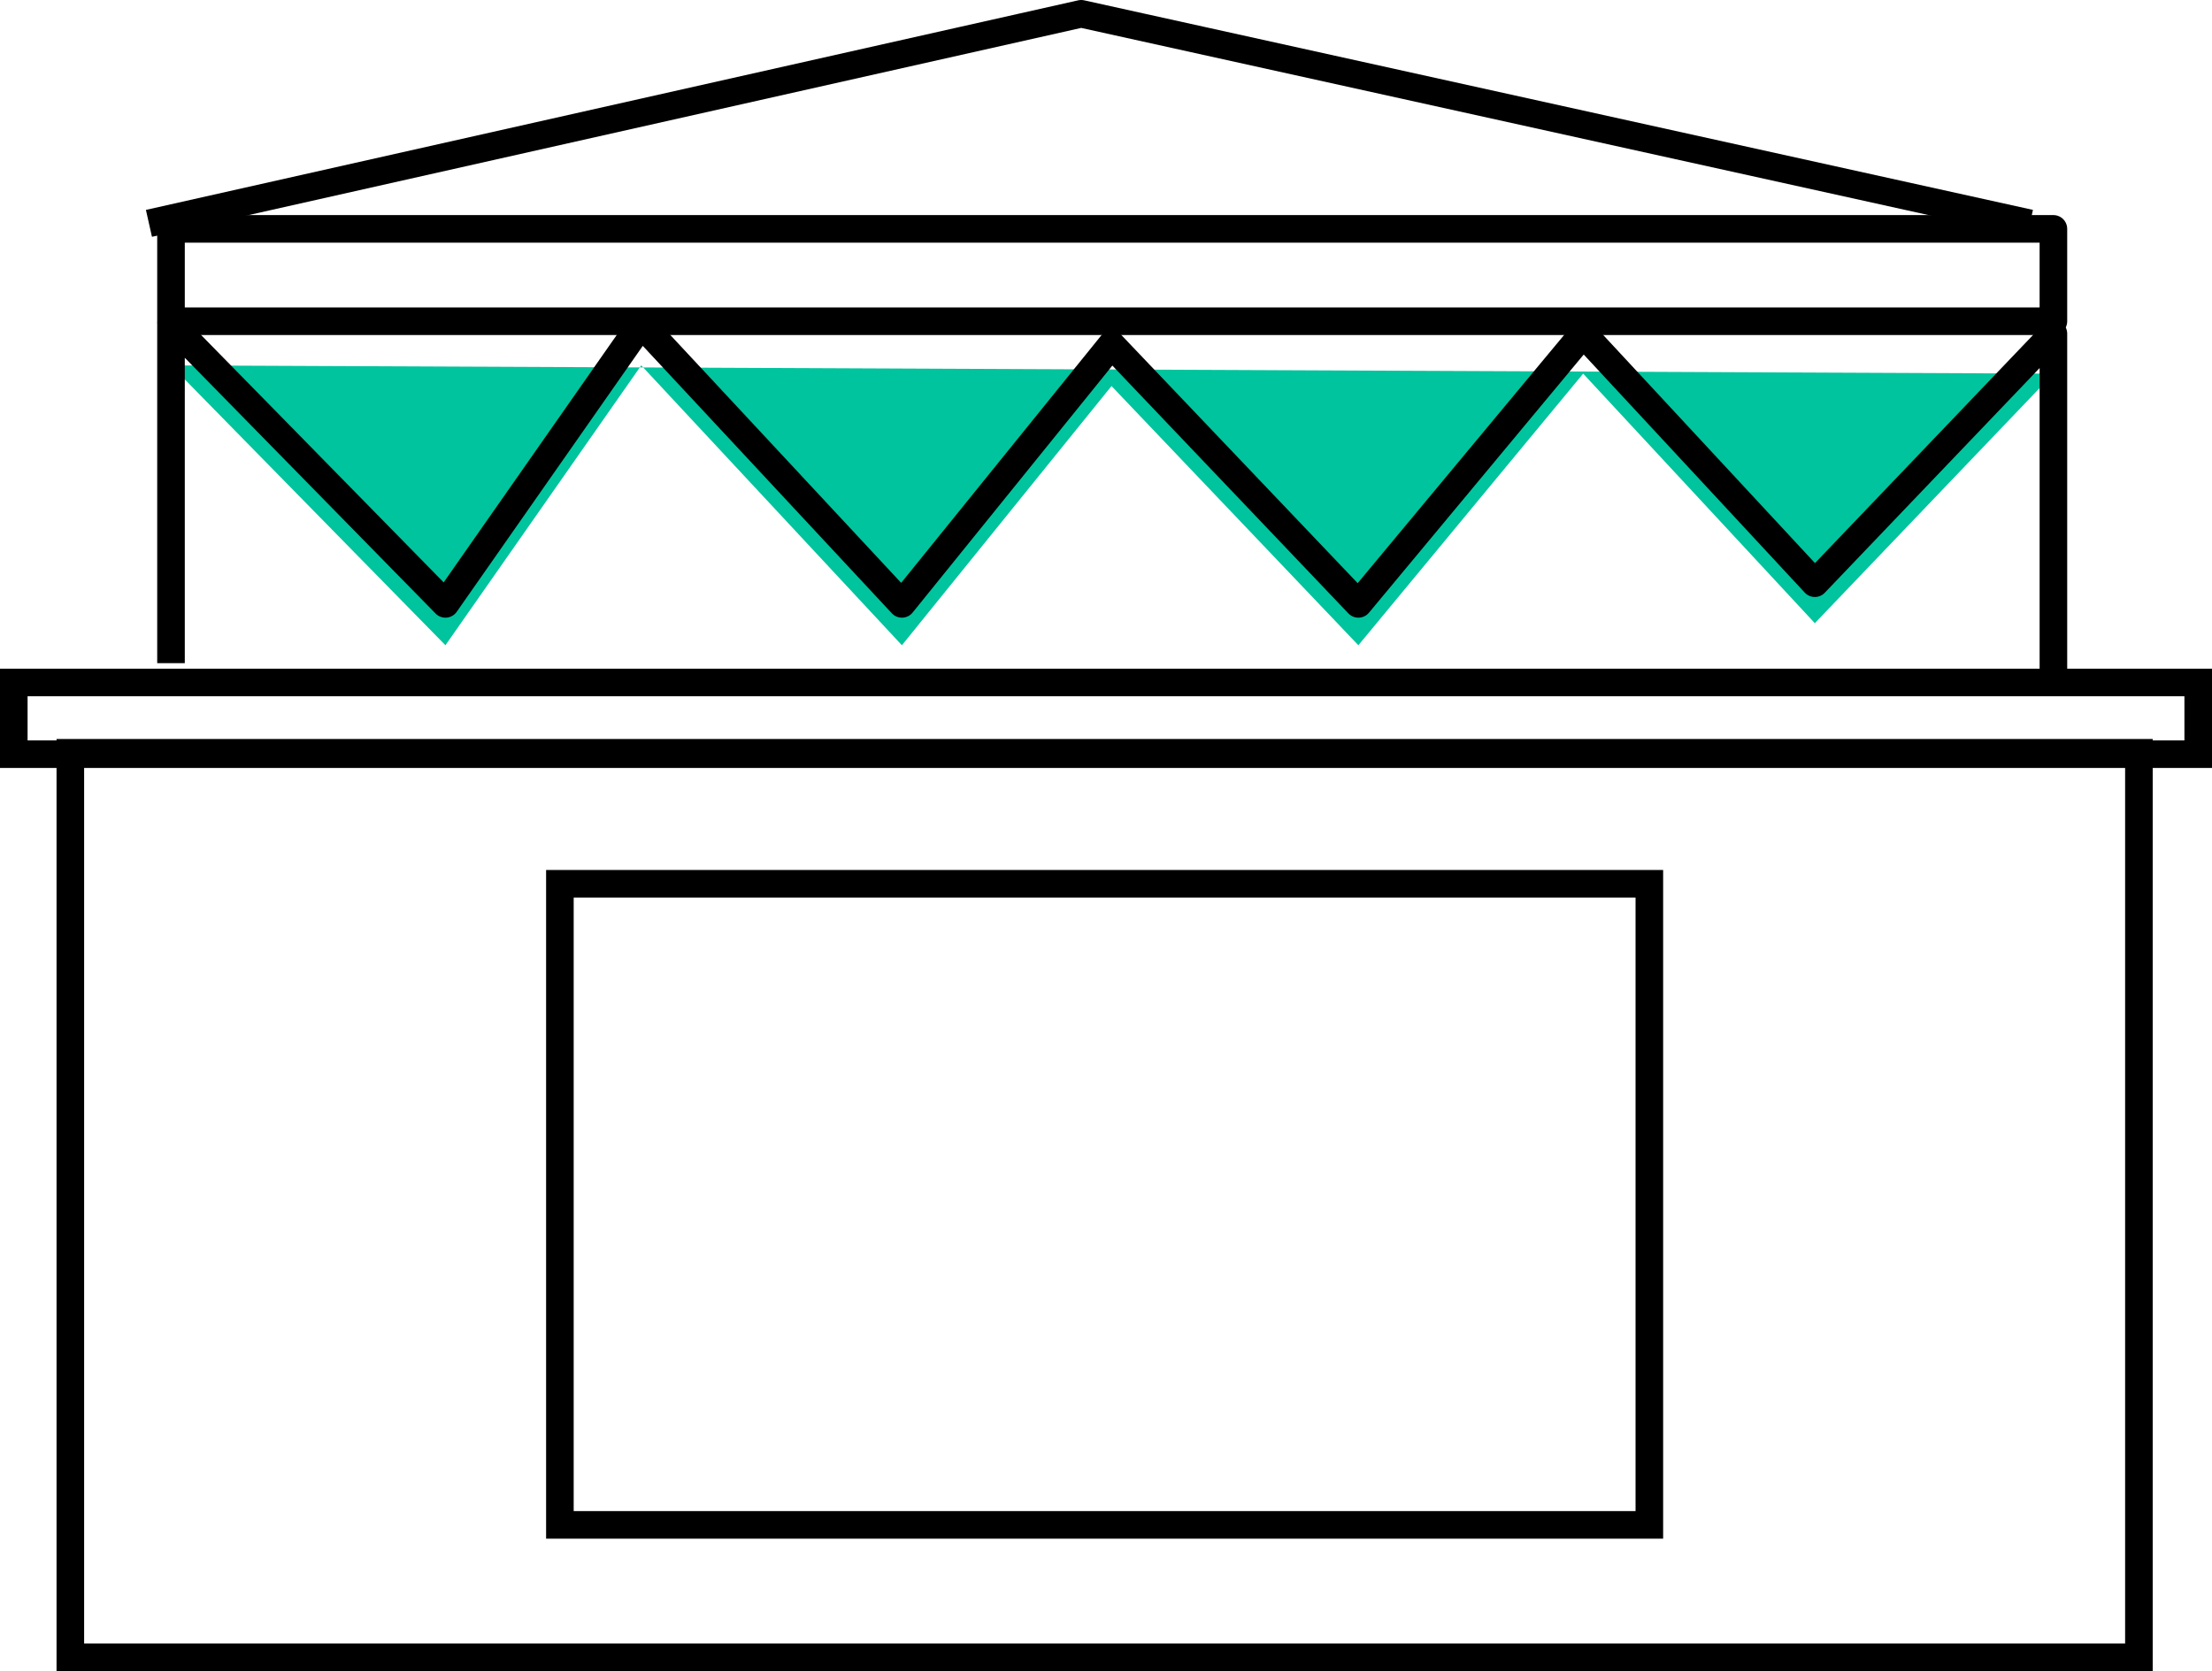 <?xml version="1.0" encoding="utf-8"?>
<!-- Generator: Adobe Illustrator 27.3.1, SVG Export Plug-In . SVG Version: 6.00 Build 0)  -->
<svg version="1.1" id="Capa_1" xmlns="http://www.w3.org/2000/svg" xmlns:xlink="http://www.w3.org/1999/xlink" x="0px" y="0px"
	 viewBox="0 0 160.4 121.2" style="enable-background:new 0 0 160.4 121.2;" xml:space="preserve">
<style type="text/css">
	.st0{fill:#00C49D;}
	.st1{fill:none;stroke:#000000;stroke-width:2;stroke-linejoin:round;}
	.st2{fill:none;stroke:#000000;stroke-width:2;stroke-miterlimit:10;}
</style>
<g id="Capa_2_00000039127282988244404160000007342915373747346837_">
	<g id="BOTONES">
		<polyline class="st0" points="12.4,26.5 32.3,46.8 46.5,26.5 65.4,46.8 80.6,28 98.5,46.8 114.8,27.1 131.6,45.2 148.9,27.1 		"/>
		<rect x="12.4" y="16.6" class="st1" width="136.5" height="6.7"/>
		<polyline class="st1" points="10.8,16.2 78.4,1 147.2,16.2 		"/>
		<polyline class="st1" points="12.4,48.1 12.4,23.5 32.3,43.8 46.5,23.5 65.4,43.8 80.6,25 98.5,43.8 114.8,24.2 131.6,42.3 
			148.9,24.2 148.9,48.9 		"/>
		<rect x="1" y="49.5" class="st2" width="158.4" height="5.2"/>
		<rect x="5.1" y="54.6" class="st2" width="150" height="65.6"/>
		<rect x="40.6" y="64.1" class="st2" width="79" height="46.5"/>
	</g>
</g>
</svg>
